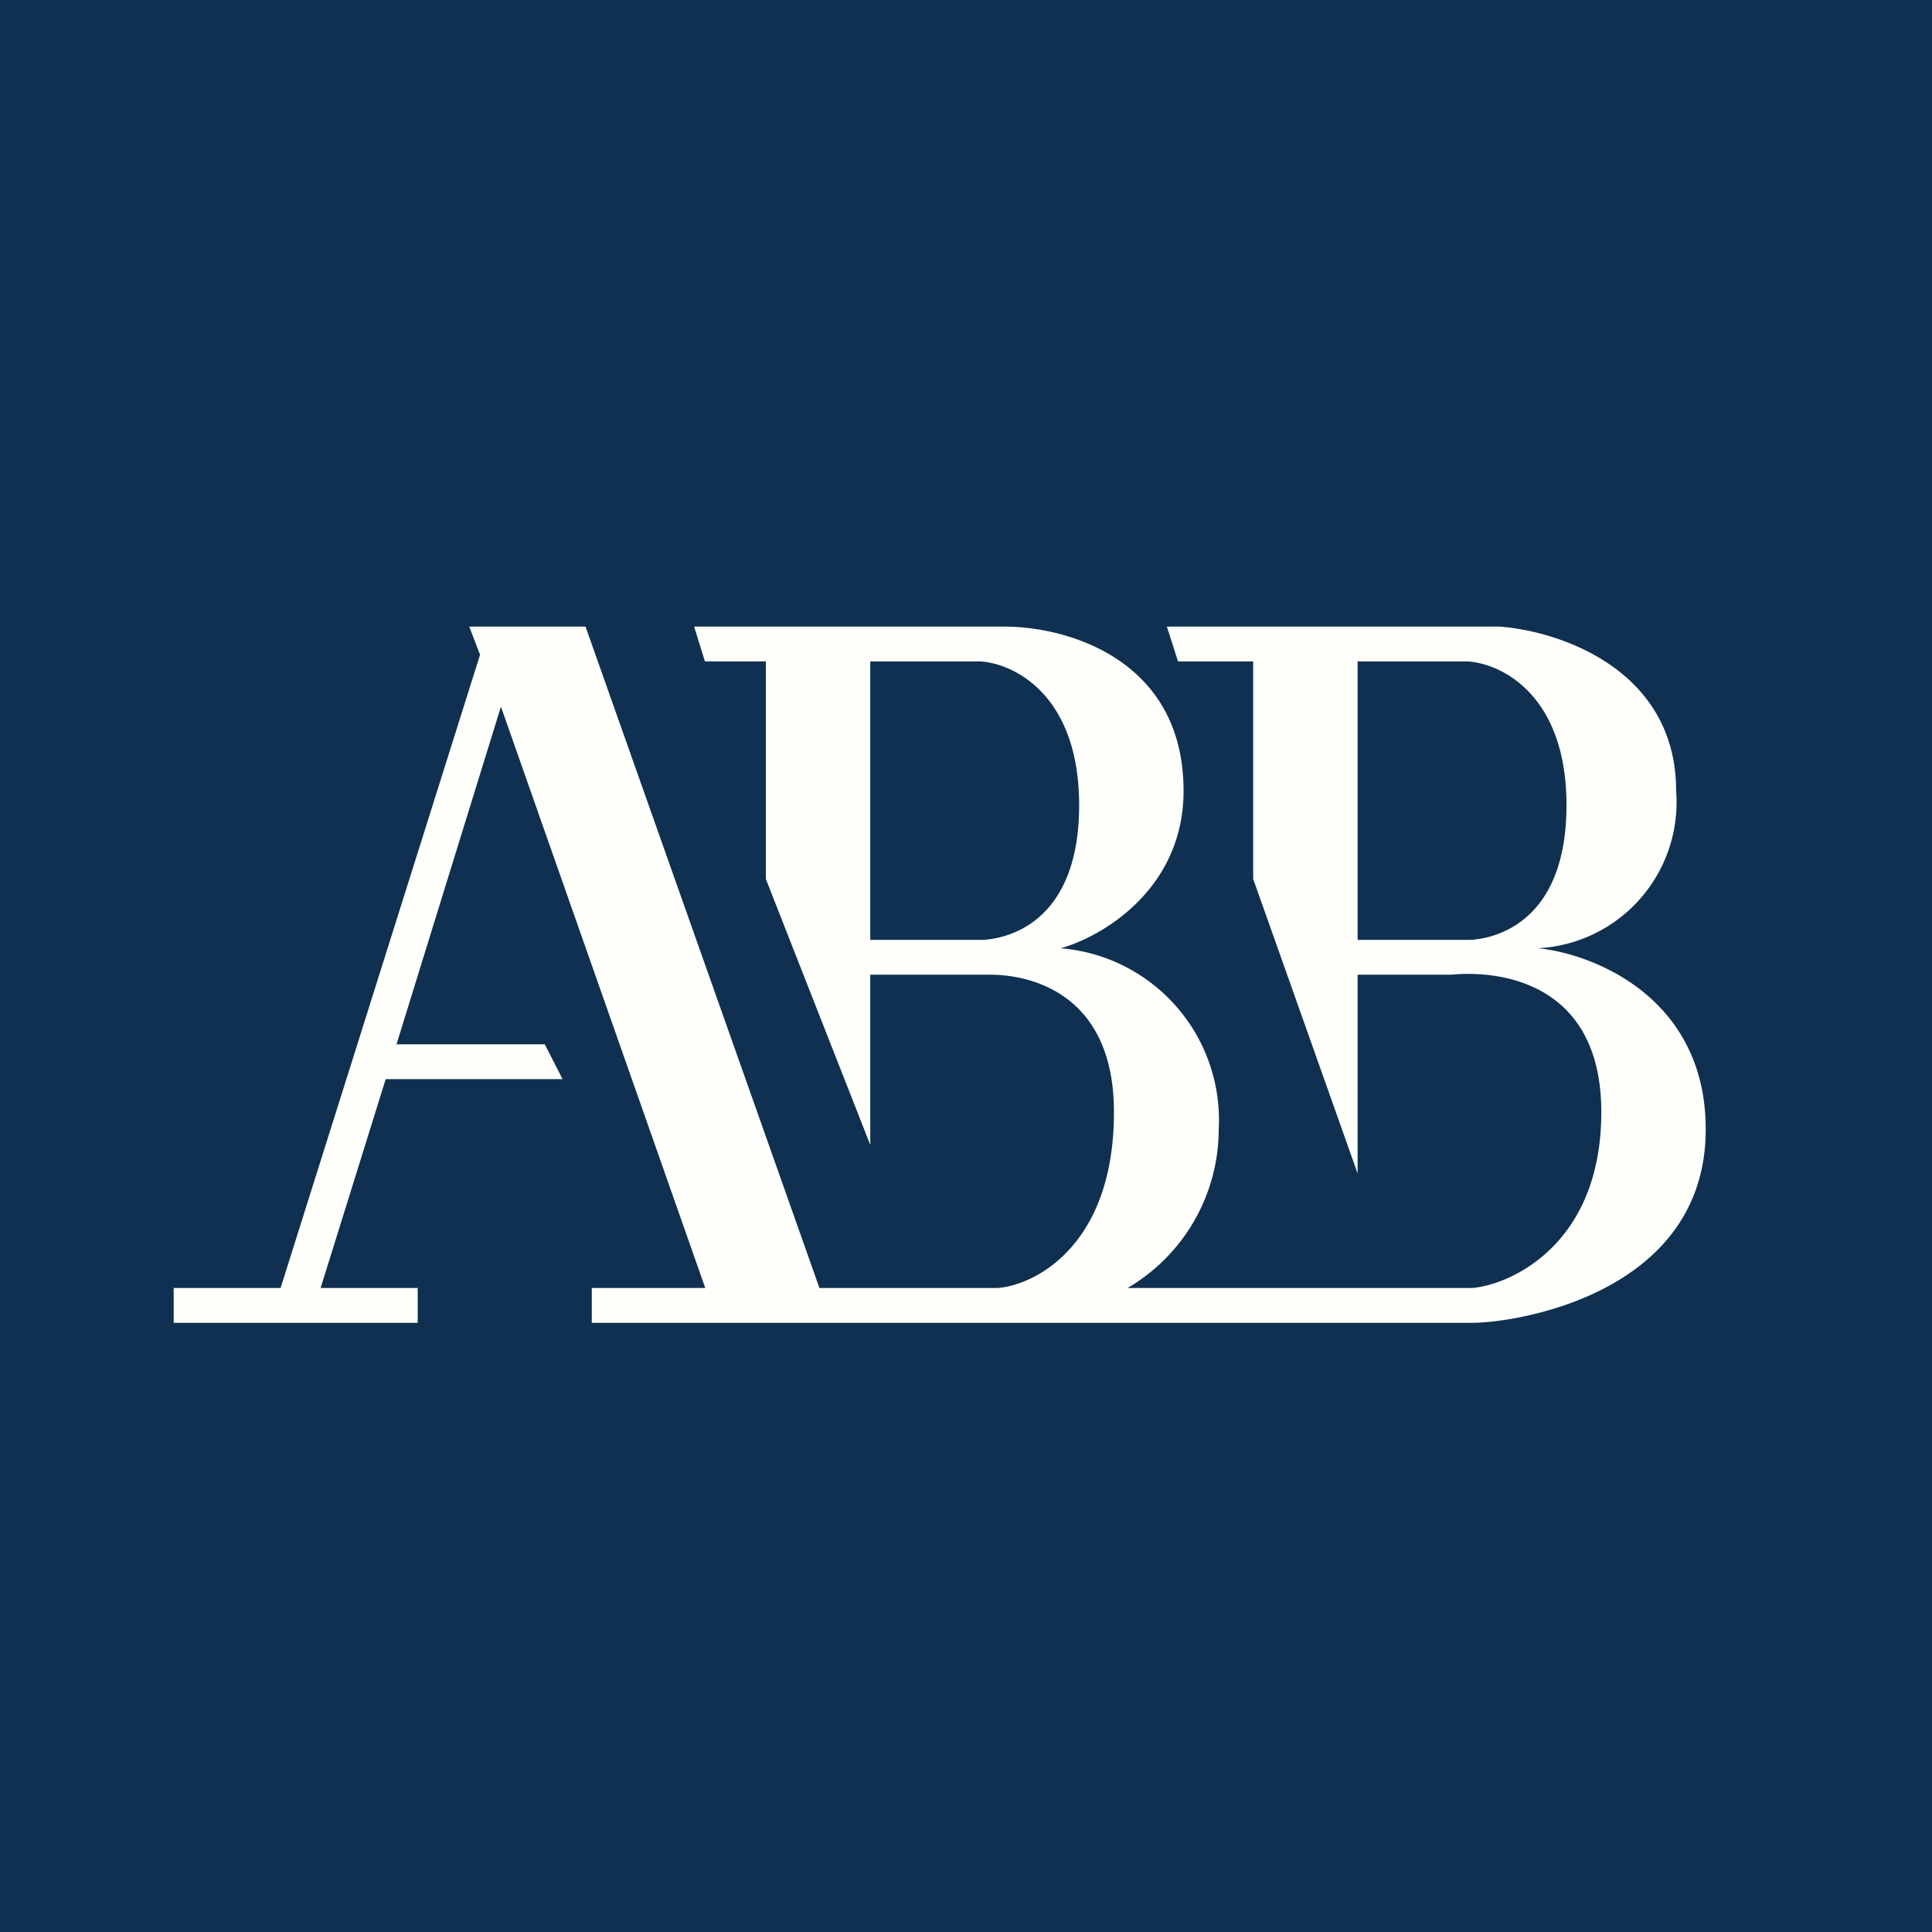 <?xml version="1.0" encoding="UTF-8"?>
<!-- generated by Finnhub -->
<svg viewBox="0 0 55.5 55.5" xmlns="http://www.w3.org/2000/svg">
<path d="M 0,0 H 55.5 V 55.5 H 0 Z" fill="rgb(15, 48, 80)"/>
<path d="M 4.99,36.985 V 38 H 12 V 37 H 9.21 L 11.08,31 H 16.16 L 15.65,30 H 11.39 L 14.39,20.3 L 20.26,37 H 17 V 38 H 42.29 C 43.58,38 49,37.15 49,32.44 C 49,28.67 45.79,27.4 44.18,27.24 A 4.2,4.2 0 0,0 48.15,22.72 C 48.15,19.22 44.77,18.12 43.07,18 H 33.52 L 33.84,19 H 36 V 25.25 L 39,33.71 V 28 H 41.69 C 43.03,27.87 46,28.18 46,31.95 S 43.43,36.9 42.29,37 H 32.39 A 5.29,5.29 0 0,0 35.01,32.44 A 4.95,4.95 0 0,0 30.47,27.24 C 31.72,26.89 34,25.5 34,22.72 C 34,18.94 30.65,18 28.86,18 H 19.94 L 20.25,19 H 22 V 25.25 L 25,32.89 V 28 H 28.45 C 29.55,28 32,28.5 32,31.95 C 32,35.83 29.67,36.94 28.64,37 H 23.54 L 16.82,18 H 13.48 L 13.79,18.81 L 8.06,37 H 5 Z M 25,27 V 19 H 28.15 C 29.1,19.05 31,19.94 31,23.13 C 31,27.1 28.15,27 28.15,27 H 25 Z M 39,27 V 19 H 42.15 C 43.1,19.05 45,19.94 45,23.13 C 45,27.1 42.15,27 42.15,27 H 39 Z" fill="rgb(254, 254, 250)"/>
</svg>
